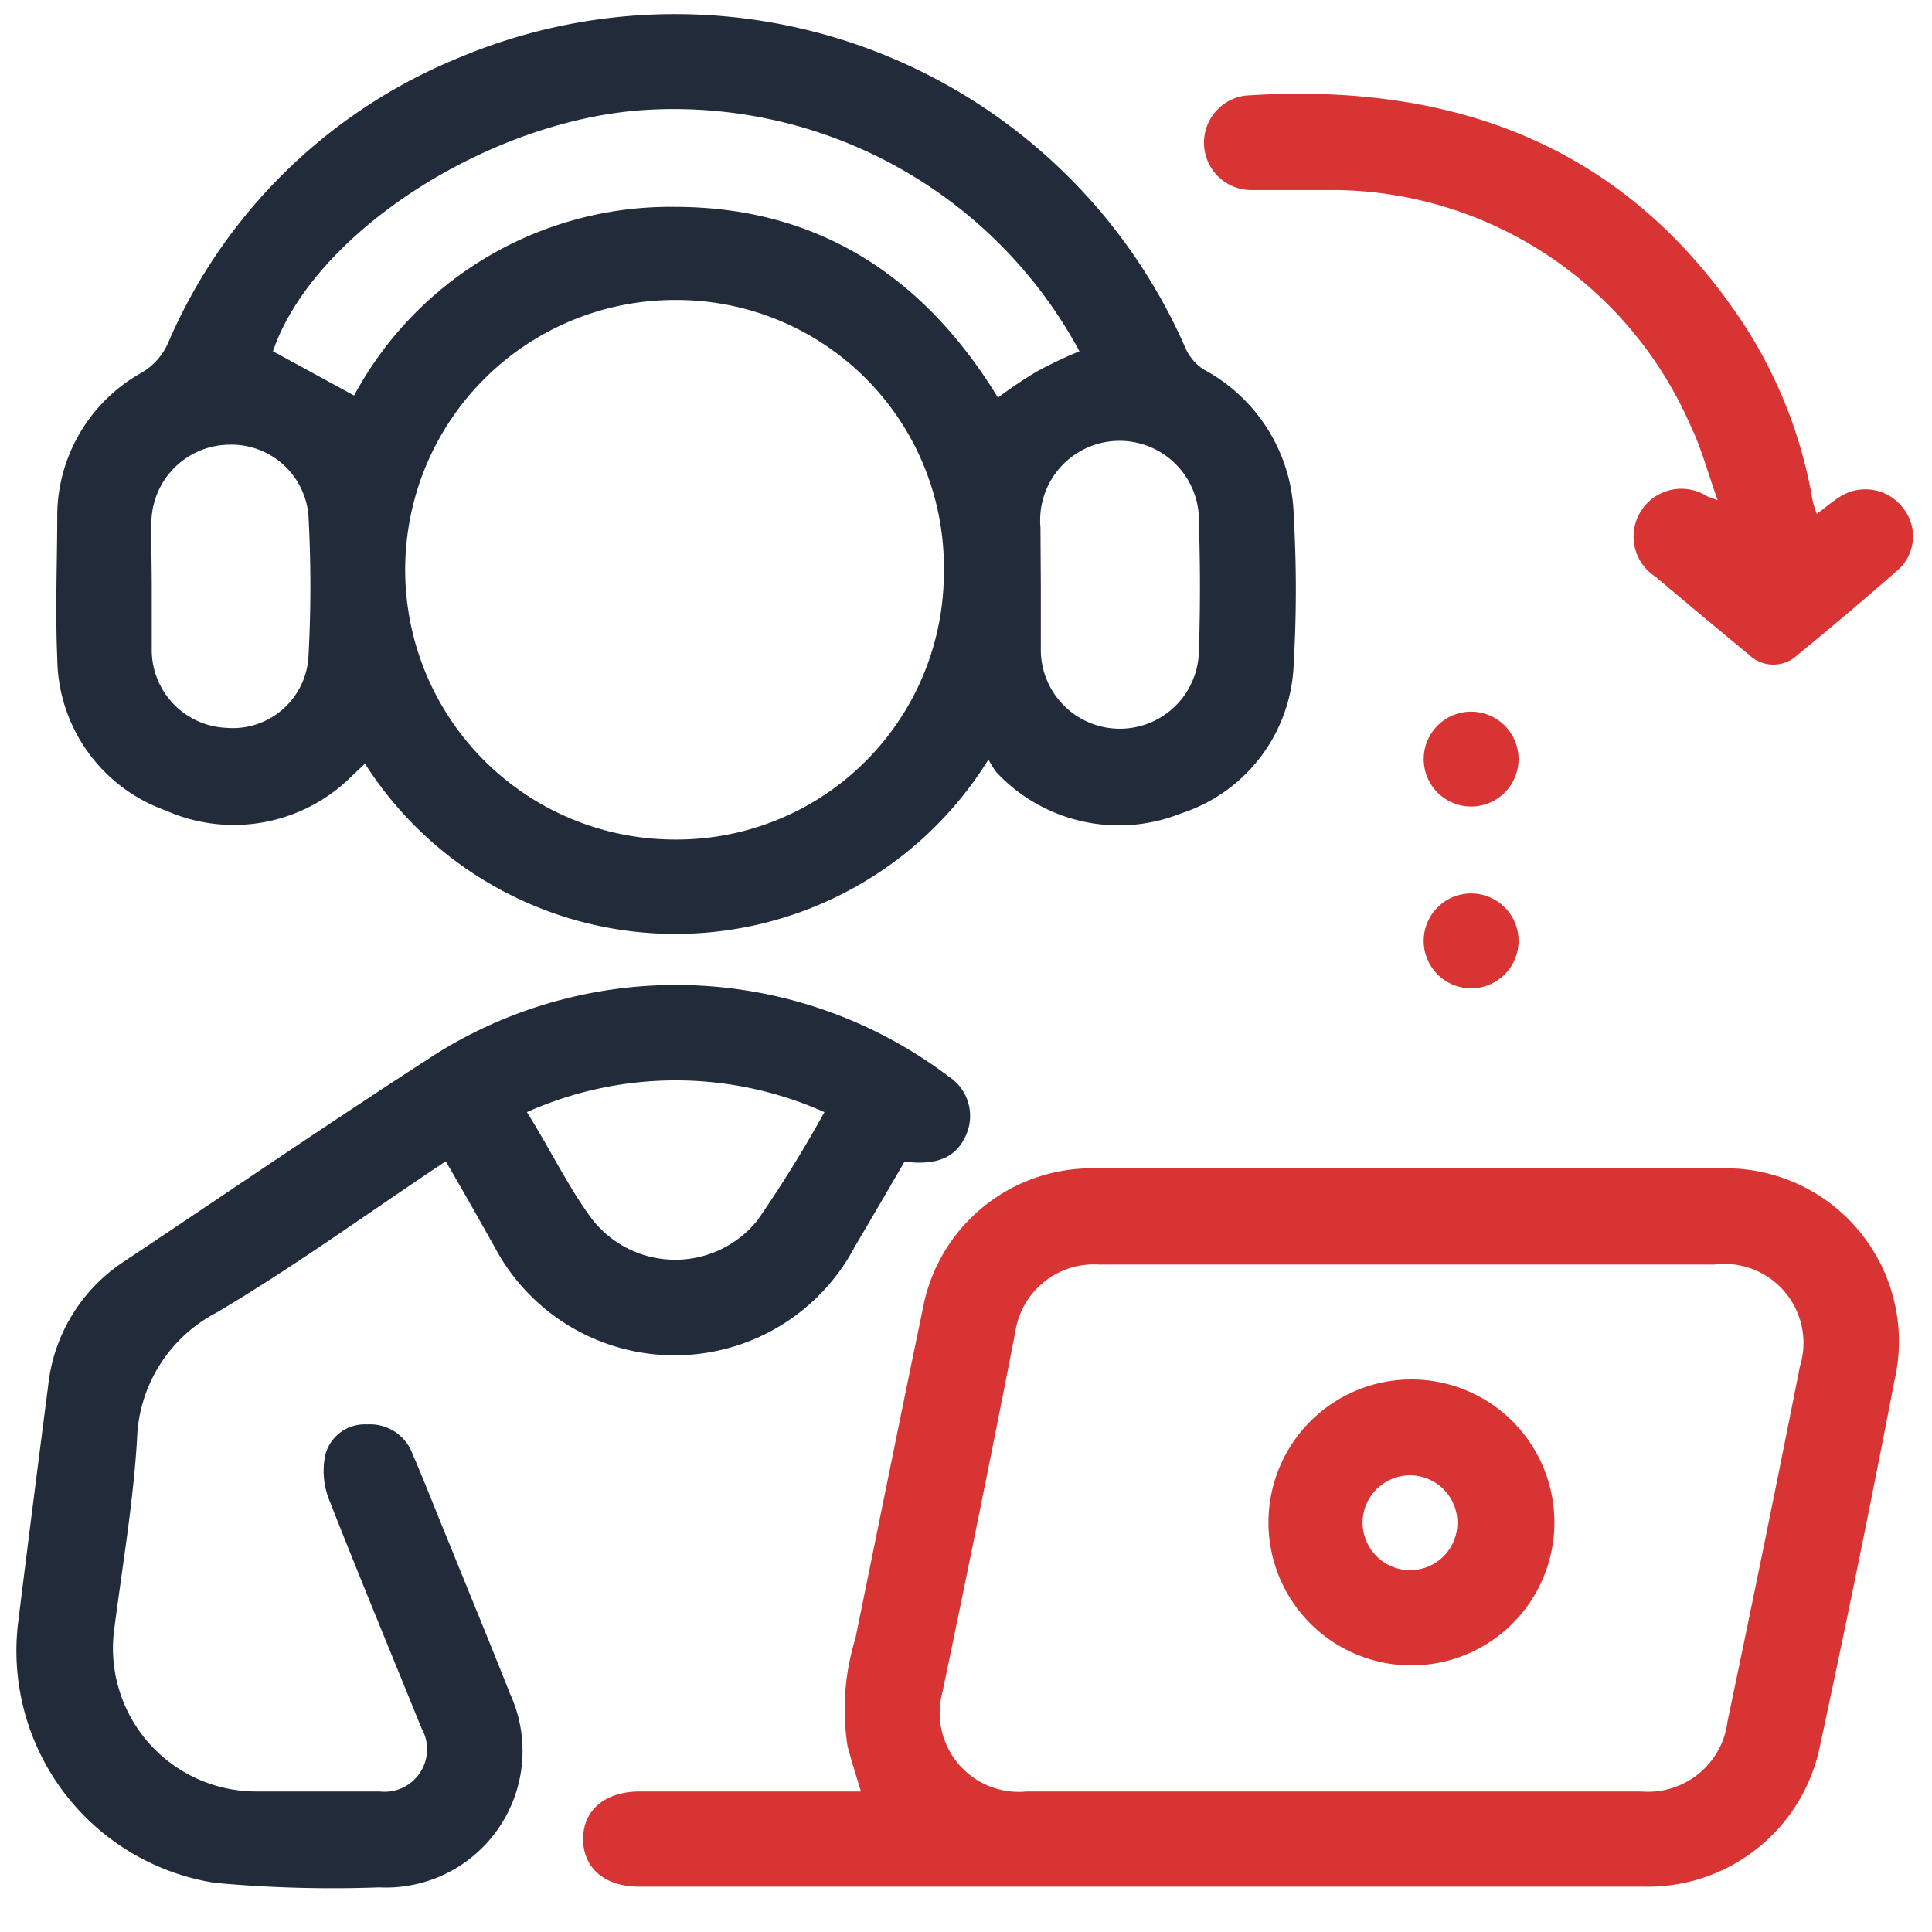 <svg id="Layer_1" data-name="Layer 1" xmlns="http://www.w3.org/2000/svg" width="55" height="55" viewBox="0 0 55 55">
  <defs>
    <style>
      .cls-1 {
        fill: #222b3a;
      }

      .cls-2 {
        fill: #d83434;
      }
    </style>
  </defs>
  <path class="cls-1" d="M28.14,21.62a10.48,10.48,0,0,1-17.75.12l-.35.33a4.76,4.76,0,0,1-5.33,1,4.64,4.64,0,0,1-3.08-4.34c-.06-1.37,0-2.75,0-4.12a4.68,4.68,0,0,1,2.4-4,1.82,1.82,0,0,0,.76-.86A15.29,15.29,0,0,1,13,1.67,15.86,15.86,0,0,1,33.74,9.89a1.42,1.42,0,0,0,.51.62,4.85,4.85,0,0,1,2.58,4.18,36.43,36.43,0,0,1,0,4.18,4.64,4.64,0,0,1-3.22,4.29A4.77,4.77,0,0,1,28.38,22,2.2,2.2,0,0,1,28.14,21.62Zm-1.27-5.36a7.61,7.61,0,0,0-7.61-7.72,7.68,7.68,0,0,0-.09,15.36A7.61,7.61,0,0,0,26.87,16.26ZM30.73,10A13.12,13.12,0,0,0,18.55,3.12C14.06,3.32,8.94,6.58,7.77,10l2.31,1.26a10.22,10.22,0,0,1,9.14-5.37c4.08,0,7.1,2,9.19,5.43a12.48,12.48,0,0,1,1.1-.74A12.44,12.44,0,0,1,30.73,10Zm-1.1,6.65c0,.6,0,1.2,0,1.8a2.25,2.25,0,1,0,4.5.09q.06-1.83,0-3.66a2.26,2.26,0,1,0-4.51.13Zm-25.31,0c0,.62,0,1.24,0,1.86a2.22,2.22,0,0,0,2.12,2.21,2.16,2.16,0,0,0,2.34-2,36.66,36.66,0,0,0,0-4.06,2.2,2.2,0,0,0-2.28-2,2.24,2.24,0,0,0-2.19,2.2C4.3,15.45,4.32,16.07,4.32,16.69Z"/>
  <path class="cls-2" d="M24.51,51c-.14-.46-.27-.87-.38-1.28a6.79,6.79,0,0,1,.22-3.07c.64-3.13,1.27-6.26,1.92-9.39a4.89,4.89,0,0,1,4.9-4c5.95,0,11.9,0,17.85,0a4.93,4.93,0,0,1,4.91,6.05q-1,5.2-2.12,10.4a5,5,0,0,1-5,4H18.2c-1,0-1.6-.54-1.6-1.36S17.23,51,18.21,51ZM40.16,36H31.29a2.26,2.26,0,0,0-2.39,1.94q-1,5.12-2.07,10.23A2.25,2.25,0,0,0,29.22,51H46.73a2.28,2.28,0,0,0,2.45-2Q50.23,44,51.24,38.9A2.25,2.25,0,0,0,48.8,36Z"/>
  <path class="cls-1" d="M12.69,33.06c-2.2,1.46-4.31,3-6.53,4.31A4.21,4.21,0,0,0,3.9,41c-.11,1.78-.41,3.55-.64,5.32A4.08,4.08,0,0,0,7.31,51c1.17,0,2.34,0,3.5,0A1.21,1.21,0,0,0,12,49.2c-.88-2.17-1.78-4.34-2.64-6.53a2.23,2.23,0,0,1-.1-1.25,1.16,1.16,0,0,1,1.19-.87,1.29,1.29,0,0,1,1.29.83c.37.86.71,1.74,1.07,2.61.57,1.41,1.15,2.81,1.71,4.23a3.89,3.89,0,0,1-3.73,5.51,36.48,36.48,0,0,1-4.68-.13,6.69,6.69,0,0,1-5.6-7.36q.42-3.39.86-6.78A4.83,4.83,0,0,1,3.55,35.9c3-2,5.92-4,8.93-5.94A12.87,12.87,0,0,1,27,30.64a1.34,1.34,0,0,1,.52,1.63c-.27.66-.81.92-1.77.8-.46.79-.93,1.6-1.41,2.41a5.8,5.8,0,0,1-10.27,0C13.62,34.68,13.17,33.88,12.69,33.06Zm10.78-1.4a10.37,10.37,0,0,0-8.47,0c.63,1,1.15,2.08,1.82,3a3,3,0,0,0,4.75.07A36,36,0,0,0,23.47,31.66Z"/>
  <path class="cls-2" d="M48.9,14.24c-.29-.8-.46-1.47-.76-2.09A11.16,11.16,0,0,0,38.06,5.41c-.83,0-1.66,0-2.49,0a1.35,1.35,0,0,1-.1-2.69c5.94-.39,10.87,1.43,14.23,6.6a13.31,13.31,0,0,1,1.9,4.92,2.79,2.79,0,0,0,.12.39c.24-.18.44-.35.66-.49a1.35,1.35,0,0,1,1.78.3,1.29,1.29,0,0,1-.09,1.75c-1,.88-2,1.72-3,2.54a1,1,0,0,1-1.29-.1c-.89-.73-1.77-1.47-2.65-2.21a1.36,1.36,0,0,1,1.47-2.29Z"/>
  <path class="cls-2" d="M43.23,26.82a1.35,1.35,0,1,1-2.7-.07,1.35,1.35,0,0,1,2.7.07Z"/>
  <path class="cls-2" d="M43.23,21.61a1.35,1.35,0,1,1-2.7,0,1.35,1.35,0,0,1,2.7,0Z"/>
  <path class="cls-2" d="M40.16,47.41a4.07,4.07,0,1,1,4.09-4A4.07,4.07,0,0,1,40.16,47.41Zm0-2.71a1.35,1.35,0,1,0-1.37-1.34A1.36,1.36,0,0,0,40.2,44.7Z"/>
</svg>
